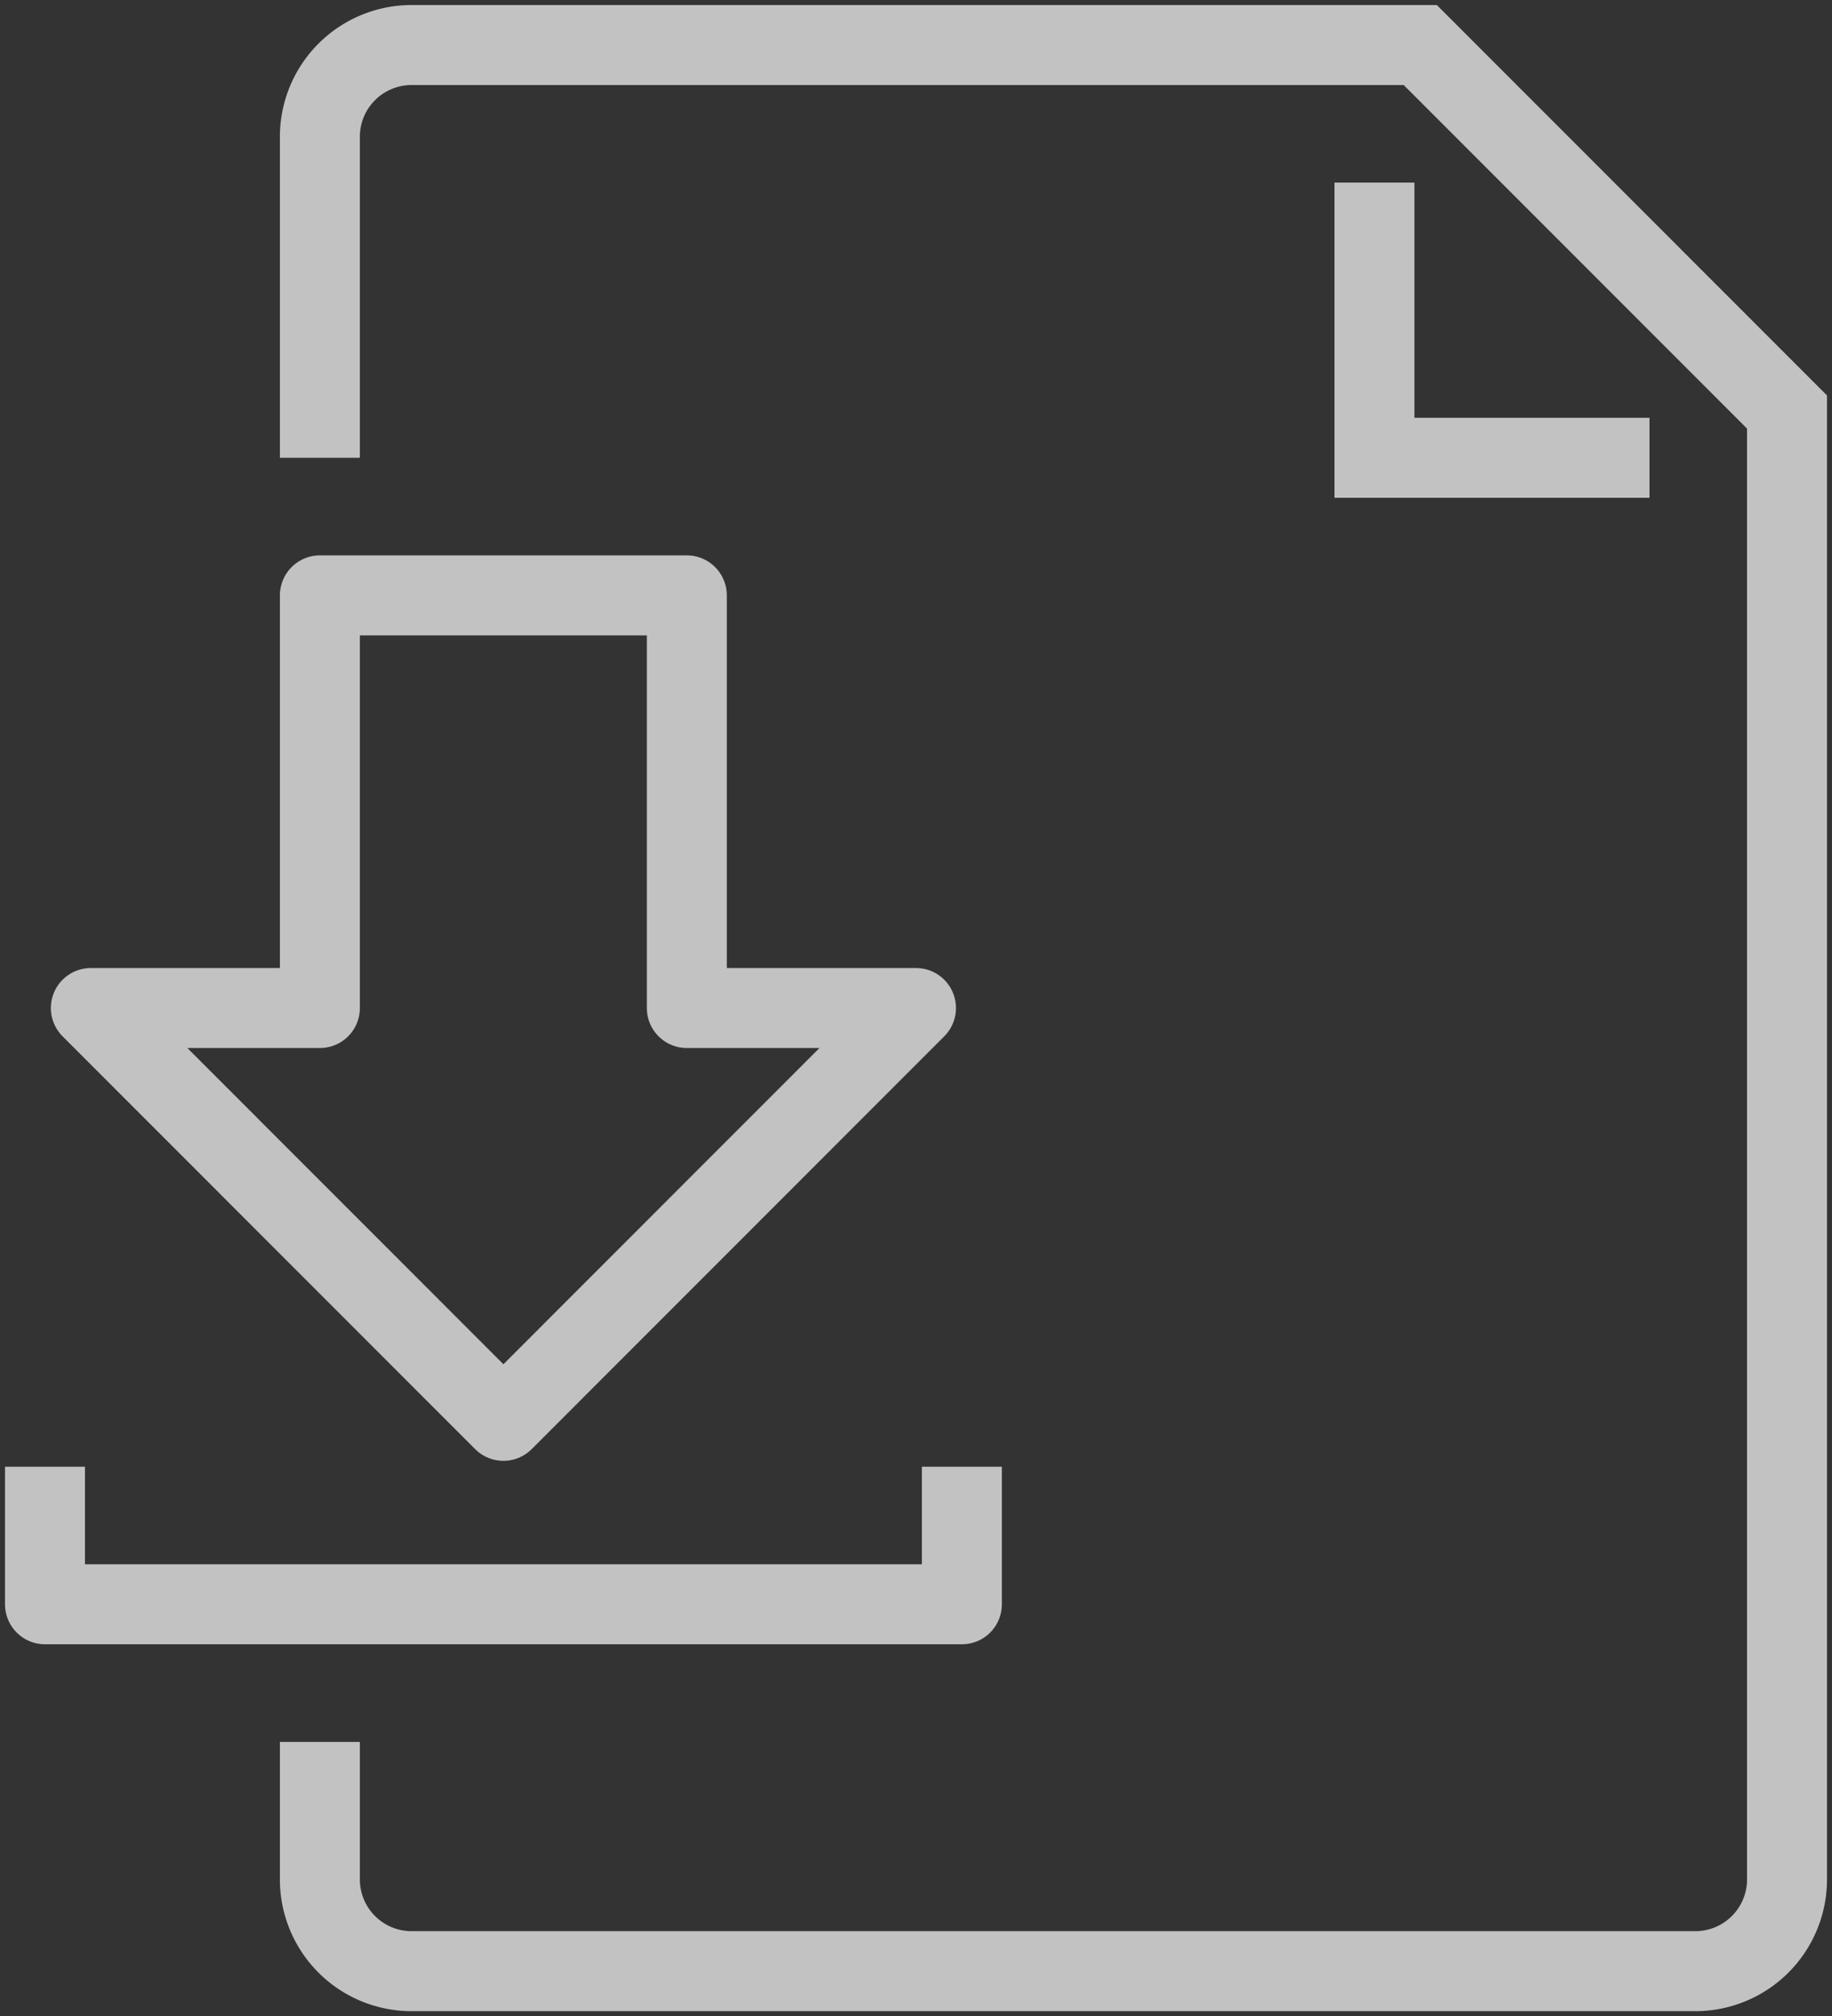 <svg xmlns="http://www.w3.org/2000/svg" xmlns:xlink="http://www.w3.org/1999/xlink" width="45.817" height="50.403" viewBox="0 0 45.817 50.403"><rect x="0" y="0" width="45.817" height="50.403" fill="#333333" stroke="none"/><defs><clipPath id="a"><rect width="45.817" height="50.403" fill="none" stroke="#fff" stroke-width="2"/></clipPath></defs><g opacity="0.7"><g clip-path="url(#a)"><path d="M8,11.444V3.419A2.293,2.293,0,0,1,10.3,1.126H35.52L44.692,10.3V46.986A2.293,2.293,0,0,1,42.4,49.278H10.3A2.293,2.293,0,0,1,8,46.987H8v-3.44" fill="none" stroke="#fff" stroke-miterlimit="10" stroke-width="2"/><path d="M41.253,11.444H34.374V4.565" fill="none" stroke="#fff" stroke-miterlimit="10" stroke-width="2"/><path d="M17.177,25.2V14.884H8V25.2H2.272L12.59,35.52,22.908,25.2Z" fill="none" stroke="#fff" stroke-linejoin="round" stroke-width="2"/><path d="M1.125,36.667v3.439H24.056V36.667" fill="none" stroke="#fff" stroke-linejoin="round" stroke-width="2"/></g></g></svg>